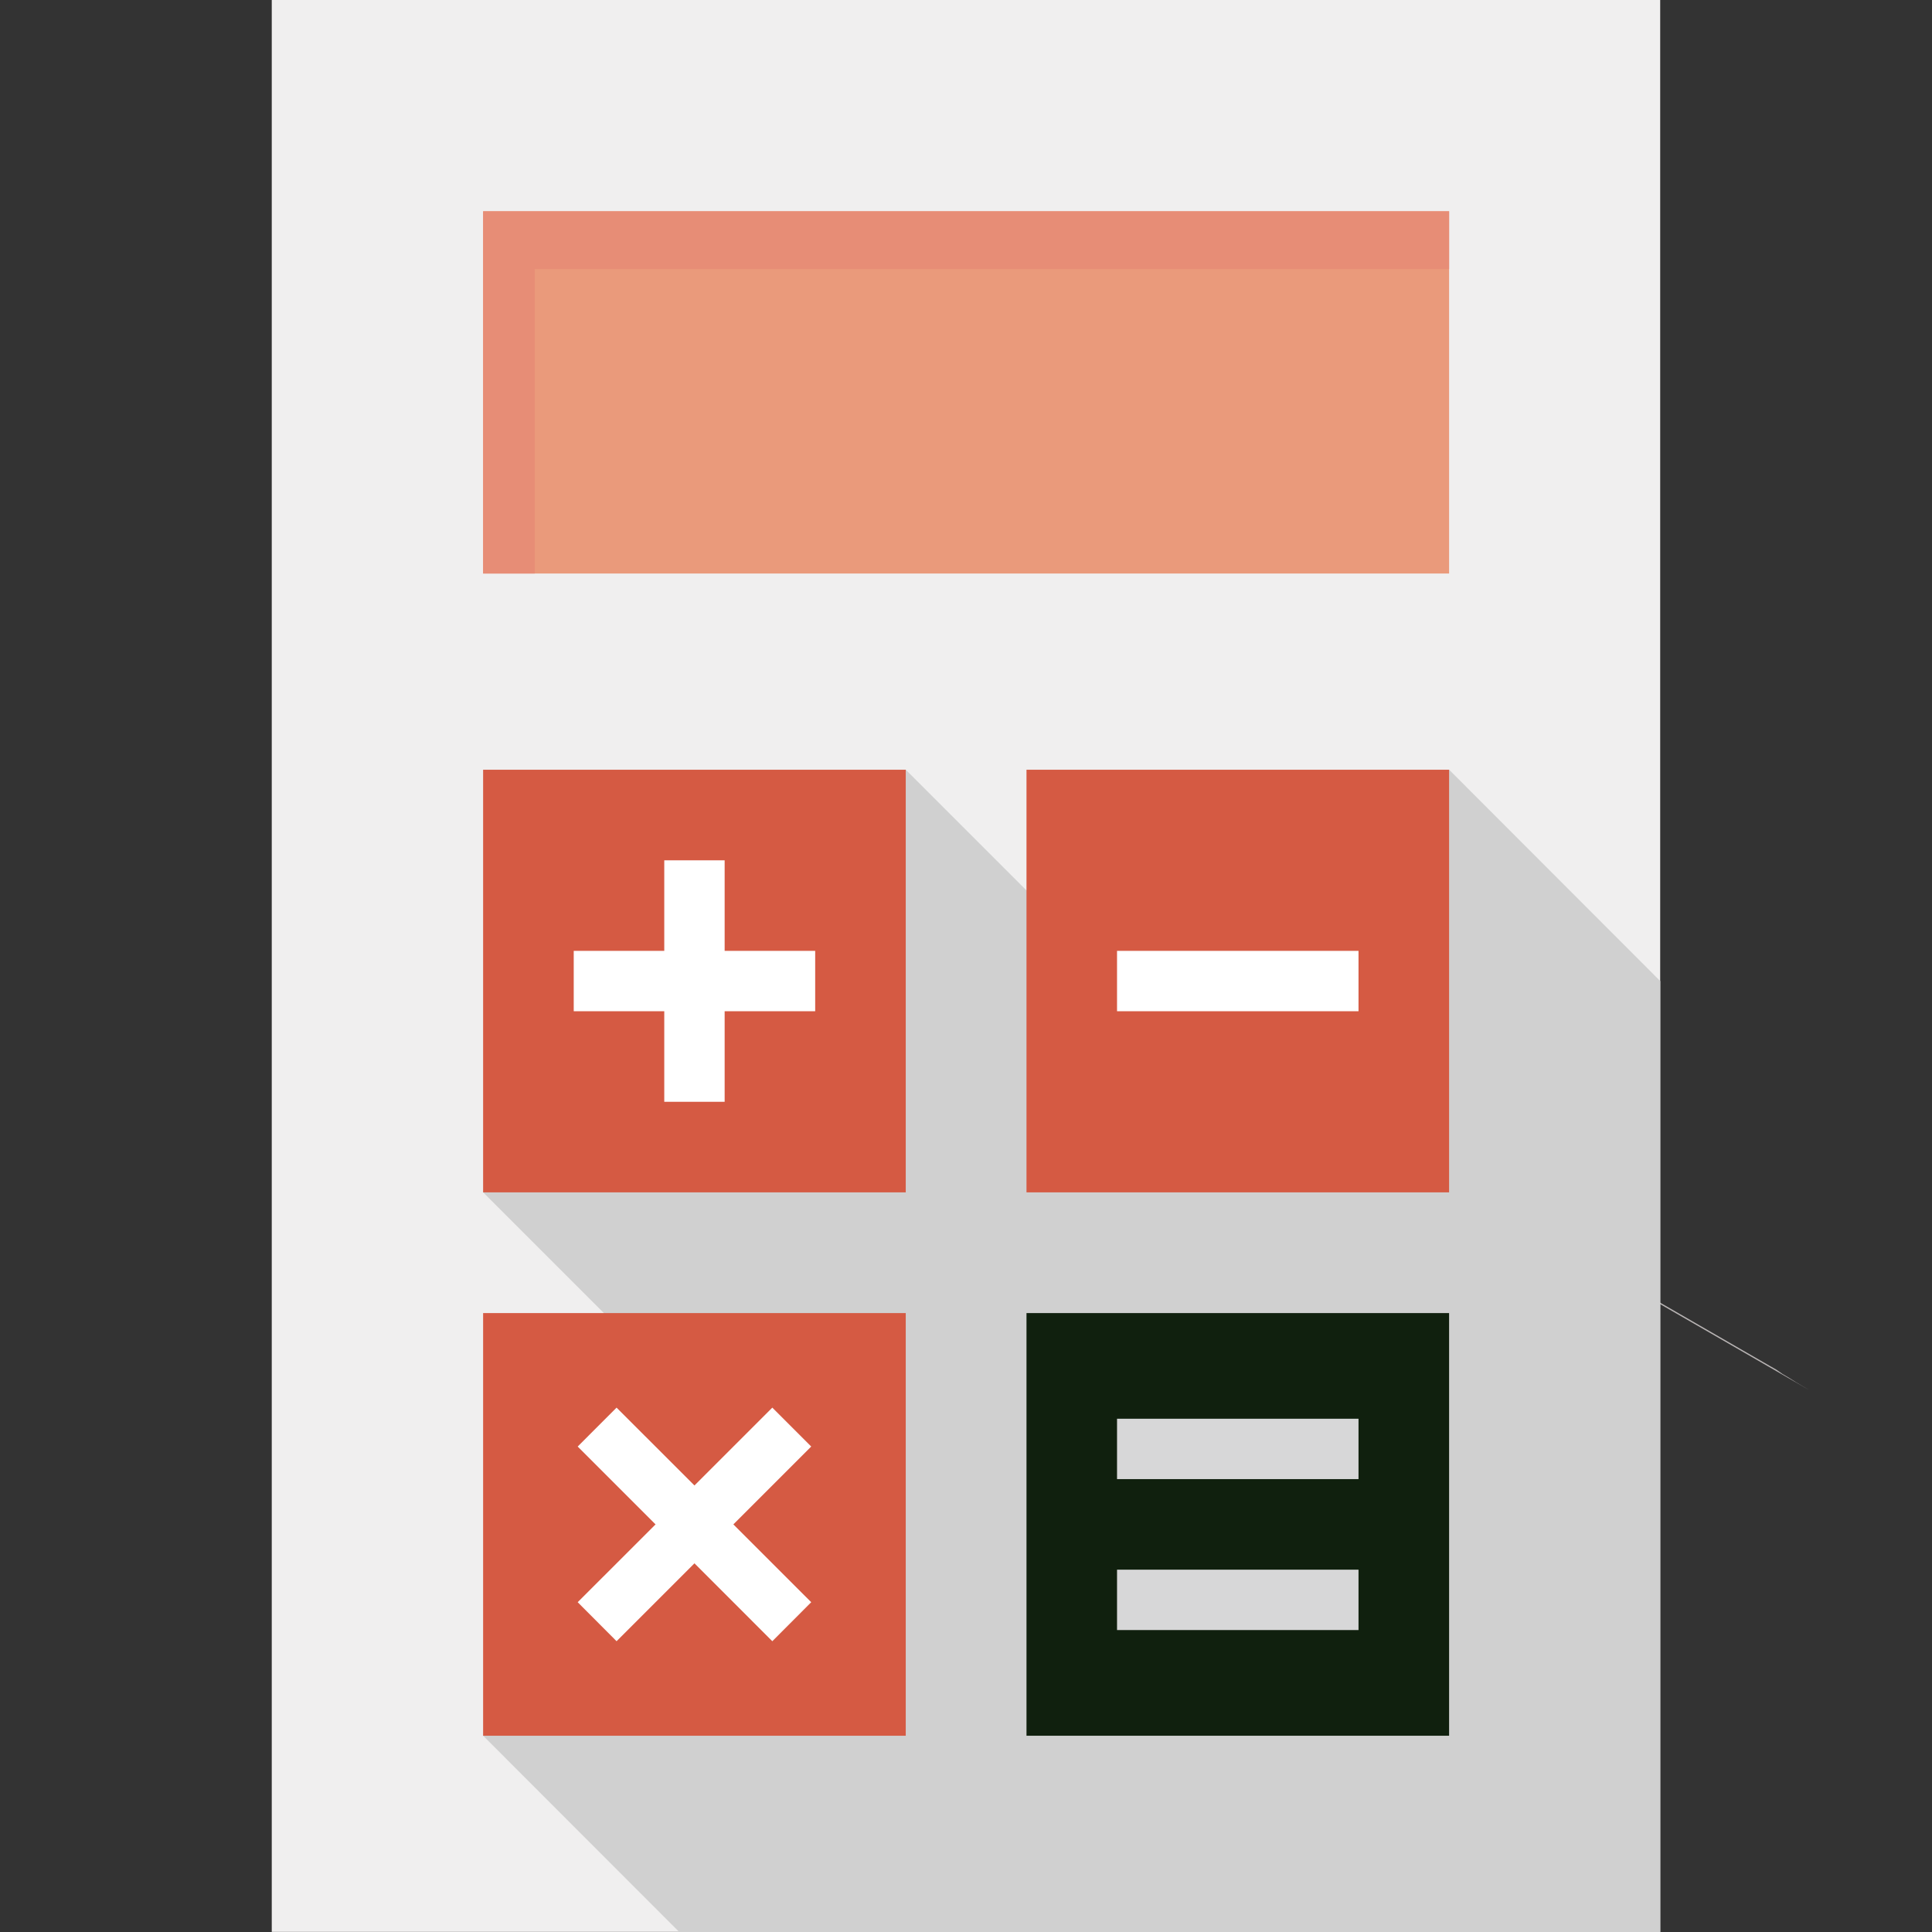 <svg xmlns="http://www.w3.org/2000/svg" xmlns:xlink="http://www.w3.org/1999/xlink" width="80" height="80" viewBox="0 0 80 80">
  <rect x="0" y="0" width="80" height="80" fill="#333333" stroke="none"/>
  <defs>
    <clipPath id="clip-path">
      <rect id="長方形_27249" data-name="長方形 27249" width="80" height="80" transform="translate(-2.755)" fill="none"/>
    </clipPath>
  </defs>
  <g id="icon_function_01" transform="translate(2.755)">
    <path id="パス_59127" data-name="パス 59127" d="M3.289,2.834,3.556,3l.268.166.28.178.268.166.293.178L13.534,8.8l-.28-.166-.28-.166-.28-.178-.28-.166-.255-.178-.268-.153L3.008,2.668Z" transform="translate(58.642 48.769)" fill="#b8b4b4"/>
    <g id="グループ_32781" data-name="グループ 32781" transform="translate(0 0)">
      <g id="グループ_32780" data-name="グループ 32780" clip-path="url(#clip-path)">
        <g id="f_f_object_160_svg_f_object_160_0nbg" transform="translate(-63.515 0)">
          <rect id="長方形_28170" data-name="長方形 28170" width="57.492" height="79.995" transform="translate(72.013)" fill="#f0efef"/>
          <path id="パス_61852" data-name="パス 61852" d="M176.744,212.754v39.373H136.12L128,244l5-17.5-5-5,17.5-17.5,5,5,17.5-5Z" transform="translate(-47.235 -172.128)" fill="#d0d0d0"/>
          <rect id="長方形_28171" data-name="長方形 28171" width="17.5" height="17.501" transform="translate(80.765 54.372)" fill="#d55a43"/>
          <rect id="長方形_28172" data-name="長方形 28172" width="39.999" height="14.999" transform="translate(80.765 8.749)" fill="#ea9a7b"/>
          <path id="パス_61853" data-name="パス 61853" d="M130.16,58.388h37.864V55.994h-40v15h2.136Z" transform="translate(-47.259 -47.245)" fill="#e78d76"/>
          <rect id="長方形_28173" data-name="長方形 28173" width="17.499" height="17.5" transform="translate(103.265 31.873)" fill="#d55a43"/>
          <rect id="長方形_28174" data-name="長方形 28174" width="17.5" height="17.5" transform="translate(80.765 31.873)" fill="#d55a43"/>
          <rect id="長方形_28175" data-name="長方形 28175" width="17.499" height="17.501" transform="translate(103.265 54.372)" fill="#10200e"/>
          <rect id="長方形_28176" data-name="長方形 28176" width="9.999" height="2.5" transform="translate(107.014 39.373)" fill="#fff"/>
          <path id="パス_61854" data-name="パス 61854" d="M162.025,231.741h-3.749v-3.749h-2.5v3.749h-3.749v2.5h3.749v3.75h2.5v-3.75h3.749Z" transform="translate(-67.51 -192.368)" fill="#fff"/>
          <path id="パス_61855" data-name="パス 61855" d="M162.756,381.095l-3.224-3.222,3.224-3.224-1.611-1.611-3.224,3.223-3.225-3.223-1.61,1.611,3.224,3.224-3.224,3.222,1.61,1.615,3.225-3.225,3.224,3.225Z" transform="translate(-68.405 -314.751)" fill="#fff"/>
          <rect id="長方形_28177" data-name="長方形 28177" width="9.999" height="2.5" transform="translate(107.014 58.747)" fill="#d7d7d8"/>
          <rect id="長方形_28178" data-name="長方形 28178" width="9.999" height="2.5" transform="translate(107.014 64.997)" fill="#d7d7d8"/>
        </g>
      </g>
    </g>
  </g>
</svg>
